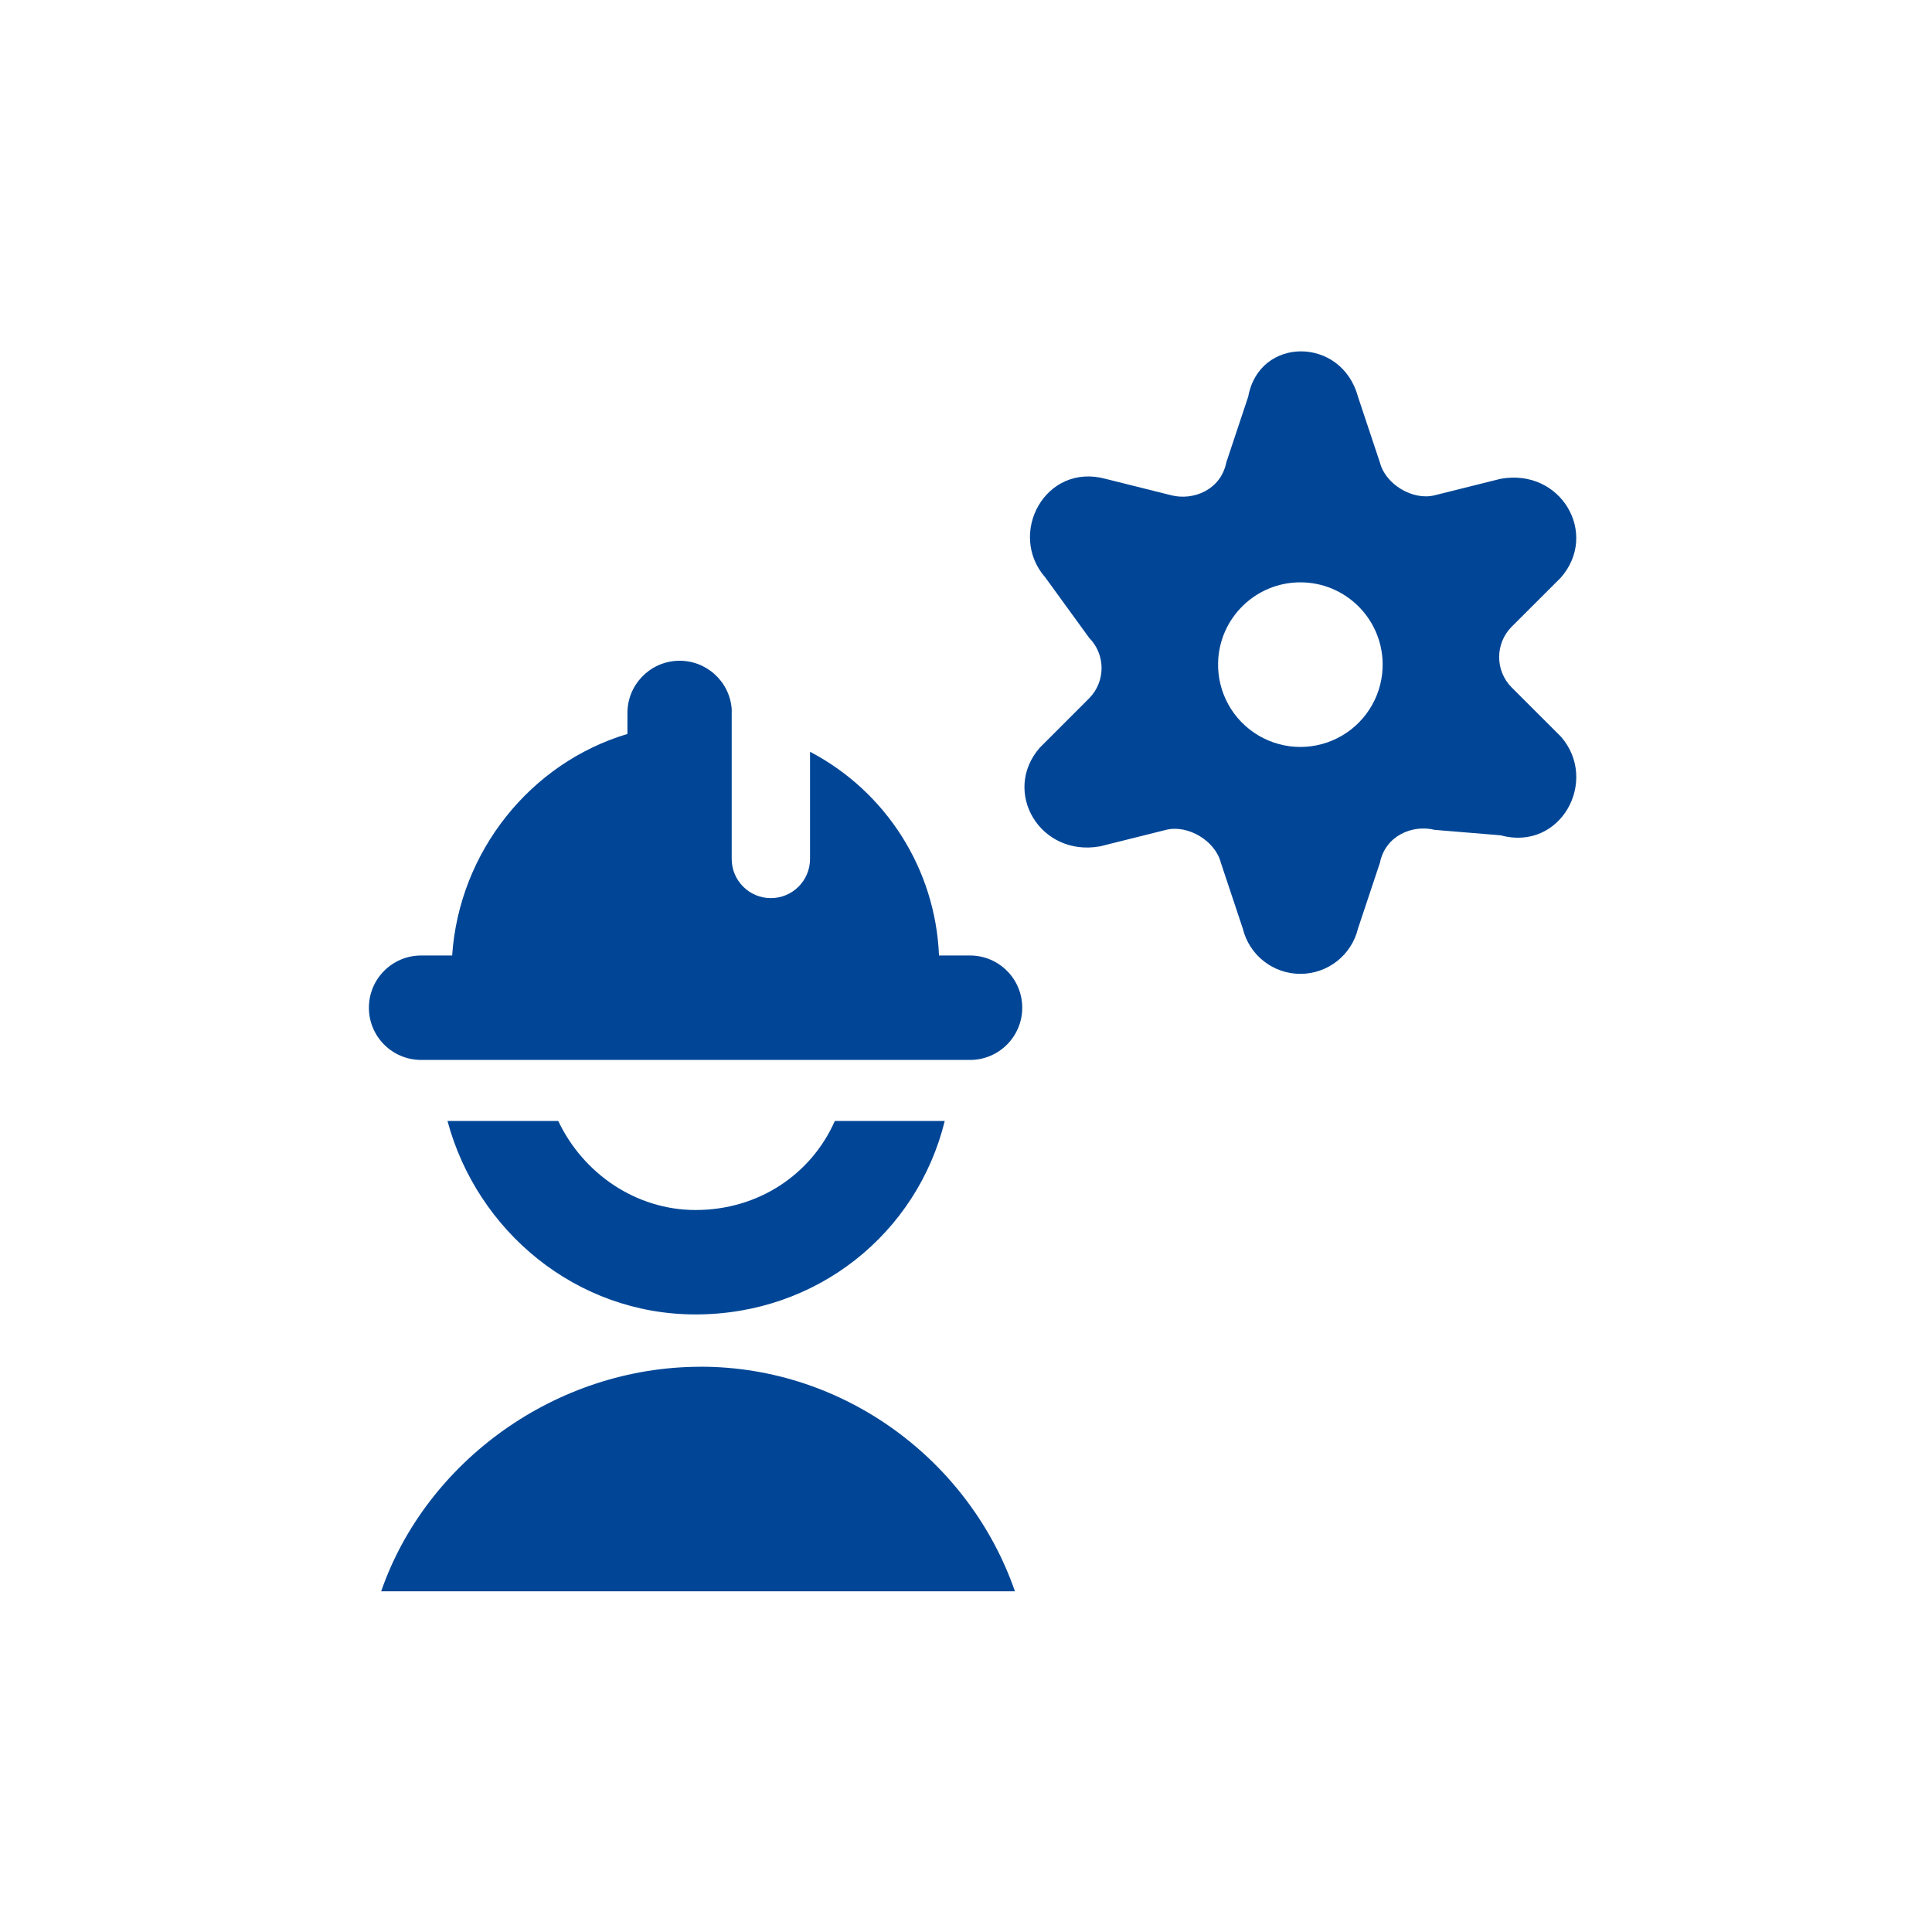 <?xml version="1.0" encoding="utf-8" standalone="yes"?>
<!DOCTYPE svg PUBLIC "-//W3C//DTD SVG 1.1//EN" "http://www.w3.org/Graphics/SVG/1.1/DTD/svg11.dtd">
<svg width="74" height="74" viewBox="0 0 74 74" style="fill:none;stroke:none;fill-rule:evenodd;clip-rule:evenodd;stroke-linecap:round;stroke-linejoin:round;stroke-miterlimit:1.5;" version="1.1" xmlns="http://www.w3.org/2000/svg" xmlns:xlink="http://www.w3.org/1999/xlink"><g id="items" style="isolation: isolate"><g id="blend" style="mix-blend-mode: normal"><g id="g-root-ic_work_1464k19e7rls5-fill" data-item-order="1999997696" transform="translate(3, 3)"><g id="ic_work_1464k19e7rls5-fill" stroke="none" fill="#014696"><g><path d="M 10 10M 49.012 12.19L 49.852 14.71C 50.064 15.55 51.112 16.182 51.952 15.97L 54.474 15.34C 56.786 14.92 58.254 17.44 56.786 19.122L 54.894 21.012C 54.263 21.653 54.263 22.683 54.894 23.324L 56.786 25.214C 58.256 26.894 56.786 29.626 54.474 28.994L 51.954 28.786C 51.114 28.576 50.064 28.996 49.854 30.046L 49.014 32.566C 48.767 33.584 47.856 34.301 46.808 34.301C 45.76 34.301 44.849 33.584 44.602 32.566L 43.762 30.046C 43.55 29.206 42.502 28.576 41.66 28.786L 39.14 29.416C 36.828 29.836 35.358 27.316 36.828 25.636L 38.72 23.744C 39.35 23.103 39.35 22.075 38.72 21.434L 37.04 19.122C 35.568 17.442 37.04 14.71 39.35 15.342L 41.87 15.972C 42.71 16.182 43.76 15.762 43.97 14.712L 44.81 12.19C 45.23 9.88 48.382 9.88 49.012 12.19ZM 49.958 22.378C 49.987 23.523 49.393 24.593 48.406 25.174C 47.419 25.755 46.195 25.755 45.208 25.174C 44.221 24.593 43.627 23.523 43.656 22.378C 43.699 20.669 45.097 19.305 46.807 19.305C 48.517 19.305 49.915 20.669 49.958 22.378ZM 23.834 49.348C 29.376 49.348 34.154 52.98 35.874 57.95L 11.6 57.95C 13.32 52.98 18.29 49.35 23.834 49.35ZM 14.14 39.936C 15.268 44.148 19.066 47.346 23.64 47.346C 28.304 47.346 32.128 44.234 33.186 39.936L 28.976 39.936C 28.076 41.972 26.062 43.346 23.642 43.346C 21.362 43.346 19.338 41.952 18.382 39.936L 14.14 39.936ZM 28.026 29.9L 28.026 25.794C 30.949 27.326 32.832 30.301 32.966 33.598L 34.154 33.598C 35.259 33.598 36.154 34.493 36.154 35.598C 36.154 36.703 35.259 37.598 34.154 37.598L 13.13 37.598C 12.025 37.598 11.13 36.703 11.13 35.598C 11.13 34.493 12.025 33.598 13.13 33.598L 14.318 33.598C 14.588 29.616 17.324 26.218 21.032 25.112L 21.032 24.322C 21.025 23.245 21.872 22.355 22.948 22.31C 24.024 22.265 24.943 23.08 25.026 24.154L 25.026 24.164L 25.026 29.9C 25.026 30.728 25.698 31.4 26.526 31.4C 27.354 31.4 28.026 30.728 28.026 29.9Z"></path></g></g></g><g id="g-root-ic_work_1464k19e7rls5-stroke" data-item-order="1999997696" transform="translate(3, 3)"></g></g></g></svg>